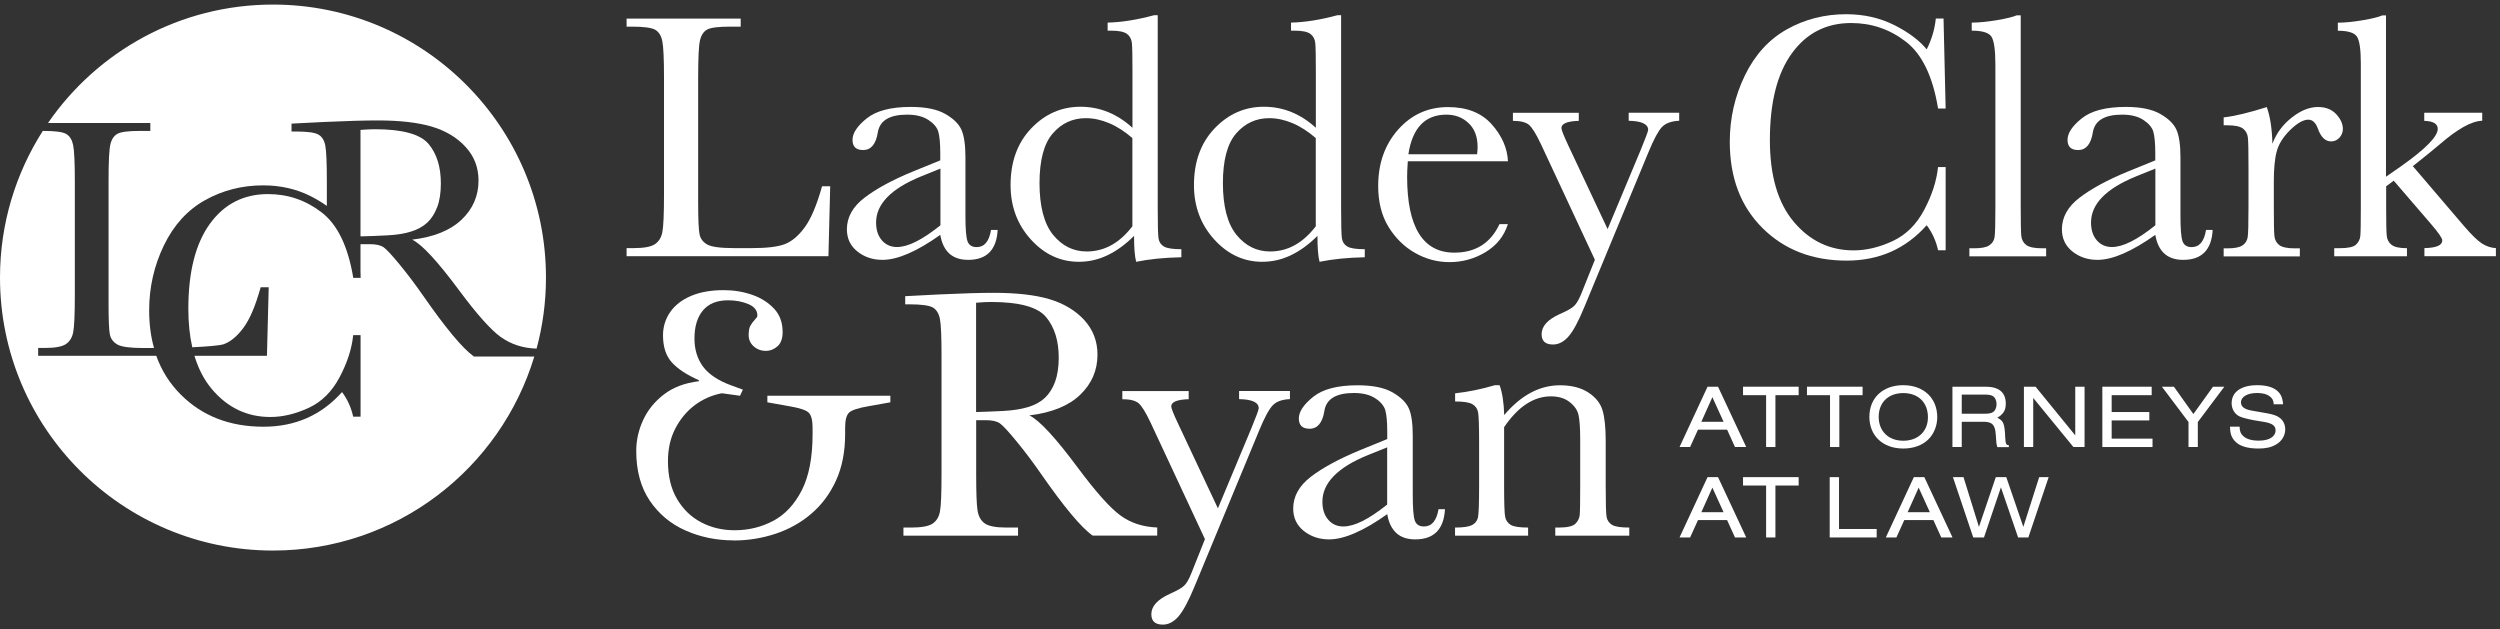 <svg width="298" height="75" viewBox="0 0 298 75" fill="none" xmlns="http://www.w3.org/2000/svg">
<rect x="0" y="0" width="298" height="75" fill="#333333" stroke="none"/>
<g clip-path="url(#clip0_69_21)">
<path d="M17.92 14.665V15.605H16.69C15.33 15.605 14.43 15.715 14.01 15.945C13.59 16.175 13.3 16.595 13.16 17.205C13.01 17.815 12.94 19.275 12.94 21.585V36.115C12.94 38.125 12.99 39.385 13.1 39.885C13.21 40.395 13.51 40.785 13.99 41.065C14.47 41.345 15.51 41.485 17.11 41.485H18.36C17.97 40.105 17.78 38.615 17.78 36.995C17.78 34.245 18.37 31.665 19.54 29.245C20.71 26.825 22.35 25.025 24.45 23.855C26.55 22.685 28.86 22.095 31.37 22.095C33.44 22.095 35.32 22.525 37.01 23.375C37.74 23.745 38.39 24.135 38.96 24.545V21.655C38.96 19.445 38.9 18.015 38.78 17.375C38.66 16.735 38.38 16.285 37.96 16.045C37.54 15.795 36.63 15.675 35.22 15.675H34.75V14.735L38.72 14.535C41.36 14.415 43.46 14.355 45.02 14.355C47.67 14.355 49.82 14.605 51.48 15.095C53.14 15.595 54.48 16.395 55.5 17.515C56.53 18.635 57.04 19.965 57.04 21.525C57.04 23.345 56.37 24.895 55.03 26.175C53.69 27.455 51.72 28.255 49.13 28.565C50.29 29.125 52.16 31.145 54.74 34.625C56.84 37.455 58.49 39.305 59.69 40.175H59.7C60.9 41.035 62.32 41.505 63.96 41.555C64.69 38.855 65.08 36.015 65.08 33.085C65.08 15.115 50.51 0.545 32.54 0.545C21.41 0.545 11.59 6.135 5.72 14.665H17.92Z" fill="white"/>
<path d="M56.49 42.495C55.17 41.565 53.14 39.135 50.41 35.205C49.54 33.955 48.63 32.745 47.69 31.595C46.74 30.435 46.09 29.735 45.74 29.485C45.38 29.235 44.83 29.105 44.08 29.105H42.97V32.225L42.99 33.125H42.11C41.49 29.385 40.24 26.785 38.35 25.325C36.46 23.865 34.32 23.135 31.95 23.135C29.04 23.135 26.73 24.315 25.02 26.675C23.31 29.035 22.45 32.415 22.45 36.805C22.45 38.495 22.61 40.025 22.92 41.395C24.57 41.315 26.21 41.195 26.68 41.025C27.5 40.725 28.29 40.065 29.03 39.055C29.78 38.045 30.46 36.445 31.07 34.245H32.03L31.82 42.415H23.18C23.65 43.965 24.33 45.285 25.25 46.375C27.12 48.595 29.45 49.705 32.23 49.705C33.72 49.705 35.24 49.335 36.8 48.615C38.35 47.895 39.58 46.675 40.49 44.945C41.4 43.225 41.94 41.555 42.1 39.945H42.98V49.665H42.1C41.85 48.555 41.41 47.585 40.77 46.735C38.32 49.485 35.2 50.865 31.41 50.865C27.39 50.865 24.12 49.595 21.57 47.055C20.24 45.735 19.26 44.185 18.63 42.415H4.55V41.475H5.37C6.56 41.475 7.38 41.325 7.84 41.025C8.3 40.725 8.59 40.255 8.72 39.625C8.85 38.995 8.92 37.515 8.92 35.195V21.585C8.92 19.375 8.85 17.945 8.72 17.305C8.59 16.665 8.32 16.225 7.9 15.975C7.49 15.725 6.58 15.605 5.17 15.605H5.1C1.88 20.655 0 26.645 0 33.085C0 51.055 14.57 65.625 32.54 65.625C47.24 65.625 59.65 55.875 63.69 42.495H56.49Z" fill="white"/>
<path d="M52.55 21.855C52.55 19.905 52.07 18.335 51.09 17.165C50.11 15.995 47.98 15.405 44.71 15.405C44.2 15.405 43.62 15.435 42.97 15.485V28.175C43.99 28.155 45.05 28.115 46.14 28.055C47.24 28.005 48.18 27.855 48.99 27.605C49.79 27.355 50.44 26.995 50.94 26.525C51.44 26.055 51.83 25.435 52.12 24.675C52.41 23.915 52.55 22.975 52.55 21.855Z" fill="white"/>
<path d="M98.96 22.205L98.75 30.535H74.69V29.575H75.53C76.74 29.575 77.58 29.425 78.05 29.115C78.52 28.805 78.82 28.335 78.95 27.685C79.08 27.035 79.15 25.535 79.15 23.165V9.275C79.15 7.015 79.08 5.565 78.95 4.915C78.82 4.265 78.54 3.805 78.11 3.555C77.69 3.305 76.76 3.175 75.32 3.175H74.69V2.215H88.29V3.175H87.04C85.65 3.175 84.74 3.285 84.31 3.515C83.88 3.745 83.59 4.175 83.44 4.805C83.29 5.435 83.22 6.925 83.22 9.275V24.105C83.22 26.155 83.28 27.435 83.39 27.945C83.5 28.455 83.8 28.865 84.3 29.145C84.8 29.425 85.86 29.575 87.49 29.575H89.64C91.38 29.575 92.67 29.425 93.51 29.115C94.35 28.805 95.15 28.145 95.91 27.115C96.67 26.085 97.36 24.455 97.99 22.205H98.97H98.96Z" fill="white"/>
<path d="M118.15 27.405H118.92C118.79 29.785 117.62 30.975 115.41 30.975C114.46 30.975 113.71 30.725 113.16 30.225C112.61 29.725 112.25 28.975 112.08 27.995C110.69 28.985 109.42 29.725 108.27 30.225C107.12 30.725 106.09 30.975 105.19 30.975C104.03 30.975 103.04 30.645 102.2 29.975C101.36 29.305 100.95 28.425 100.95 27.325C100.95 25.895 101.65 24.635 103.05 23.565C104.45 22.495 106.38 21.445 108.84 20.435L112.08 19.115V18.285C112.08 17.105 112 16.245 111.85 15.715C111.7 15.185 111.3 14.715 110.66 14.295C110.02 13.875 109.18 13.665 108.13 13.665C106.04 13.665 104.88 14.365 104.64 15.755C104.42 17.175 103.83 17.885 102.89 17.885C102.04 17.885 101.62 17.485 101.62 16.675C101.62 15.865 102.18 15.025 103.31 14.115C104.44 13.205 106.19 12.745 108.57 12.745C110.34 12.745 111.71 13.025 112.68 13.585C113.66 14.145 114.3 14.775 114.61 15.485C114.92 16.195 115.08 17.285 115.08 18.745V25.655C115.08 27.275 115.16 28.305 115.33 28.765C115.5 29.225 115.86 29.455 116.42 29.455C117.34 29.455 117.91 28.775 118.13 27.405M112.1 20.095L109.82 21.015C106.23 22.475 104.43 24.315 104.43 26.525C104.43 27.405 104.66 28.115 105.12 28.645C105.58 29.175 106.18 29.445 106.92 29.445C107.57 29.445 108.33 29.235 109.2 28.795C110.06 28.365 111.03 27.715 112.1 26.855V20.085V20.095Z" fill="white"/>
<path d="M134.99 15.255V8.575C134.99 6.755 134.97 5.605 134.92 5.125C134.87 4.655 134.67 4.285 134.33 4.035C133.98 3.785 133.36 3.655 132.47 3.655H132.03V2.695C133.71 2.655 135.56 2.355 137.56 1.815H138V24.805C138 26.795 138.03 28.005 138.1 28.435C138.17 28.865 138.39 29.185 138.76 29.395C139.13 29.605 139.81 29.705 140.82 29.705V30.665C138.8 30.705 137.01 30.885 135.43 31.205C135.26 30.555 135.18 29.525 135.18 28.115C134.15 29.145 133.09 29.915 131.99 30.435C130.9 30.955 129.77 31.205 128.6 31.205C126.39 31.205 124.48 30.315 122.87 28.535C121.26 26.755 120.46 24.595 120.46 22.065C120.46 19.275 121.28 17.025 122.92 15.305C124.56 13.585 126.52 12.725 128.79 12.725C129.95 12.725 131.04 12.935 132.07 13.355C133.1 13.775 134.08 14.395 134.99 15.235M134.99 16.465C134.07 15.675 133.15 15.075 132.22 14.685C131.29 14.295 130.37 14.085 129.43 14.085C127.86 14.085 126.54 14.695 125.49 15.905C124.44 17.115 123.91 19.095 123.91 21.835C123.91 24.575 124.45 26.675 125.53 27.995C126.61 29.315 127.94 29.975 129.53 29.975C130.59 29.975 131.57 29.725 132.47 29.225C133.38 28.725 134.21 27.975 134.98 26.975V16.465H134.99Z" fill="white"/>
<path d="M156.85 15.255V8.575C156.85 6.755 156.83 5.605 156.78 5.125C156.73 4.655 156.53 4.285 156.19 4.035C155.84 3.785 155.22 3.655 154.33 3.655H153.89V2.695C155.57 2.655 157.42 2.355 159.42 1.815H159.86V24.805C159.86 26.795 159.89 28.005 159.96 28.435C160.03 28.865 160.25 29.185 160.62 29.395C160.99 29.605 161.67 29.705 162.68 29.705V30.665C160.66 30.705 158.87 30.885 157.29 31.205C157.12 30.555 157.04 29.525 157.04 28.115C156.01 29.145 154.95 29.915 153.85 30.435C152.76 30.955 151.63 31.205 150.46 31.205C148.25 31.205 146.34 30.315 144.73 28.535C143.12 26.755 142.32 24.595 142.32 22.065C142.32 19.275 143.14 17.025 144.78 15.305C146.42 13.585 148.38 12.725 150.65 12.725C151.81 12.725 152.9 12.935 153.93 13.355C154.96 13.775 155.94 14.395 156.85 15.235M156.85 16.465C155.93 15.675 155.01 15.075 154.08 14.685C153.15 14.295 152.23 14.085 151.29 14.085C149.72 14.085 148.4 14.695 147.35 15.905C146.3 17.115 145.77 19.095 145.77 21.835C145.77 24.575 146.31 26.675 147.39 27.995C148.47 29.315 149.8 29.975 151.39 29.975C152.45 29.975 153.43 29.725 154.33 29.225C155.24 28.725 156.07 27.975 156.84 26.975V16.465H156.85Z" fill="white"/>
<path d="M179.73 19.225H167.81C167.75 20.045 167.73 20.655 167.73 21.065C167.73 24.075 168.2 26.335 169.14 27.845C170.08 29.355 171.48 30.115 173.35 30.115C175.88 30.115 177.68 28.985 178.74 26.715H179.74C179.29 28.135 178.41 29.245 177.09 30.045C175.77 30.845 174.33 31.245 172.77 31.245C171.32 31.245 169.95 30.875 168.67 30.145C167.38 29.415 166.33 28.375 165.51 27.045C164.69 25.705 164.28 24.085 164.28 22.175C164.28 19.475 165.07 17.235 166.66 15.445C168.25 13.655 170.23 12.765 172.61 12.765C174.85 12.765 176.59 13.445 177.81 14.815C179.03 16.185 179.68 17.655 179.75 19.245M176.07 18.385C176.11 18.065 176.13 17.775 176.13 17.525C176.13 16.305 175.77 15.345 175.05 14.675C174.33 13.995 173.45 13.665 172.41 13.665C169.88 13.665 168.36 15.235 167.88 18.385H176.07Z" fill="white"/>
<path d="M191.63 27.305L195.6 17.805C196.17 16.415 196.46 15.635 196.46 15.485C196.46 14.795 195.69 14.425 194.14 14.395V13.435H200.16V14.395C199.23 14.435 198.55 14.685 198.11 15.135C197.68 15.585 197.14 16.585 196.5 18.135L188.88 36.535C188.16 38.295 187.52 39.485 186.96 40.115C186.4 40.745 185.79 41.065 185.12 41.065C184.21 41.065 183.76 40.655 183.76 39.835C183.76 38.885 184.48 38.085 185.93 37.435C186.78 37.065 187.35 36.745 187.63 36.475C187.91 36.205 188.2 35.725 188.48 35.035L190.11 30.965L183.68 17.185C183.11 15.975 182.63 15.205 182.26 14.885C181.88 14.565 181.24 14.405 180.34 14.405V13.445H188.19V14.405C186.81 14.445 186.12 14.735 186.12 15.265C186.12 15.475 186.39 16.155 186.93 17.315L191.63 27.315V27.305Z" fill="white"/>
<path d="M231.02 19.915H231.92V29.835H231.02C230.77 28.705 230.32 27.715 229.66 26.845C227.17 29.655 223.99 31.065 220.12 31.065C216.03 31.065 212.68 29.765 210.08 27.175C207.48 24.585 206.19 21.165 206.19 16.895C206.19 14.095 206.79 11.465 207.99 8.995C209.19 6.525 210.86 4.695 213 3.495C215.14 2.295 217.5 1.695 220.06 1.695C222.18 1.695 224.09 2.135 225.81 2.995C227.53 3.865 228.81 4.835 229.66 5.885C230.26 4.705 230.62 3.475 230.75 2.205H231.67L231.92 12.935H231.02C230.39 9.125 229.12 6.465 227.19 4.975C225.26 3.485 223.09 2.745 220.66 2.745C217.69 2.745 215.34 3.945 213.59 6.355C211.84 8.765 210.97 12.205 210.97 16.695C210.97 20.945 211.92 24.195 213.83 26.455C215.74 28.715 218.11 29.845 220.95 29.845C222.47 29.845 224.02 29.475 225.61 28.735C227.2 27.995 228.46 26.745 229.38 24.985C230.31 23.225 230.85 21.525 231.02 19.875" fill="white"/>
<path d="M240.87 1.825V24.675C240.87 26.495 240.89 27.645 240.94 28.125C240.99 28.595 241.19 28.955 241.54 29.215C241.89 29.465 242.51 29.595 243.4 29.595H243.9V30.555H234.75V29.595H235.33C236.17 29.595 236.76 29.485 237.11 29.255C237.46 29.025 237.68 28.705 237.75 28.285C237.82 27.865 237.85 26.675 237.85 24.695V7.755C237.85 5.955 237.69 4.825 237.37 4.355C237.05 3.885 236.27 3.655 235.03 3.655V2.695C235.88 2.695 236.88 2.595 238.03 2.405C239.18 2.205 239.97 2.015 240.4 1.825H240.87Z" fill="white"/>
<path d="M262.98 27.405H263.75C263.62 29.785 262.45 30.975 260.24 30.975C259.29 30.975 258.54 30.725 257.99 30.225C257.44 29.725 257.08 28.975 256.91 27.995C255.52 28.985 254.25 29.725 253.1 30.225C251.95 30.725 250.92 30.975 250.02 30.975C248.86 30.975 247.87 30.645 247.03 29.975C246.19 29.305 245.78 28.425 245.78 27.325C245.78 25.895 246.48 24.635 247.88 23.565C249.28 22.495 251.21 21.445 253.67 20.435L256.91 19.115V18.285C256.91 17.105 256.83 16.245 256.68 15.715C256.53 15.185 256.13 14.715 255.49 14.295C254.85 13.875 254.01 13.665 252.96 13.665C250.87 13.665 249.71 14.365 249.47 15.755C249.25 17.175 248.66 17.885 247.72 17.885C246.87 17.885 246.45 17.485 246.45 16.675C246.45 15.865 247.01 15.025 248.14 14.115C249.27 13.205 251.02 12.745 253.4 12.745C255.17 12.745 256.54 13.025 257.51 13.585C258.49 14.145 259.13 14.775 259.44 15.485C259.75 16.195 259.91 17.285 259.91 18.745V25.655C259.91 27.275 259.99 28.305 260.16 28.765C260.33 29.225 260.69 29.455 261.25 29.455C262.17 29.455 262.74 28.775 262.96 27.405M256.92 20.095L254.64 21.015C251.05 22.475 249.25 24.315 249.25 26.525C249.25 27.405 249.48 28.115 249.94 28.645C250.4 29.175 251 29.445 251.74 29.445C252.39 29.445 253.15 29.235 254.02 28.795C254.88 28.365 255.85 27.715 256.92 26.855V20.085V20.095Z" fill="white"/>
<path d="M270.88 17.115C271.35 15.875 272.12 14.835 273.19 14.005C274.25 13.165 275.3 12.755 276.31 12.755C277.23 12.755 277.95 13.045 278.48 13.615C279.01 14.185 279.27 14.775 279.27 15.365C279.27 15.765 279.13 16.115 278.86 16.415C278.59 16.705 278.26 16.855 277.87 16.855C277.17 16.855 276.64 16.335 276.28 15.305C276.03 14.615 275.65 14.265 275.15 14.265C274.55 14.265 273.83 14.675 273 15.485C272.17 16.305 271.63 17.145 271.39 18.025C271.15 18.905 271.04 20.105 271.04 21.635V24.685C271.04 26.505 271.06 27.655 271.11 28.135C271.16 28.605 271.36 28.965 271.7 29.225C272.05 29.475 272.67 29.605 273.56 29.605H274.14V30.565H265.06V29.605H265.5C266.33 29.605 266.93 29.495 267.28 29.265C267.63 29.035 267.85 28.715 267.92 28.295C267.99 27.875 268.02 26.685 268.02 24.705V19.875C268.02 18.035 268 16.885 267.95 16.415C267.9 15.945 267.7 15.585 267.36 15.325C267.01 15.065 266.39 14.935 265.5 14.935H265.06V13.995C266.37 13.845 268.08 13.435 270.2 12.765C270.6 13.865 270.83 15.325 270.87 17.135" fill="white"/>
<path d="M288.99 13.435H295.88V14.395C294.61 14.425 292.92 15.375 290.78 17.235C290.1 17.815 289.04 18.675 287.61 19.805L293.71 26.945C294.63 28.015 295.35 28.715 295.88 29.045C296.41 29.375 296.95 29.545 297.51 29.575V30.535H288.99V29.575C290.41 29.545 291.12 29.245 291.12 28.655C291.12 28.385 290.65 27.715 289.72 26.635L285.33 21.535L284.43 22.205V24.665C284.43 26.485 284.45 27.635 284.5 28.105C284.55 28.575 284.75 28.935 285.09 29.195C285.44 29.455 286.04 29.585 286.91 29.585V30.545H278.24V29.585H278.89C279.89 29.585 280.54 29.445 280.84 29.155C281.14 28.875 281.31 28.525 281.35 28.135C281.39 27.735 281.41 26.585 281.41 24.685V7.525C281.41 5.865 281.25 4.815 280.94 4.355C280.63 3.895 279.87 3.665 278.67 3.665V2.705C279.49 2.705 280.48 2.605 281.62 2.415C282.77 2.215 283.55 2.025 283.97 1.835H284.41V21.065L286.21 19.815C289.12 17.755 290.58 16.275 290.58 15.365C290.58 14.755 290.04 14.435 288.97 14.405V13.445H288.99V13.435Z" fill="white"/>
<path d="M87.49 64.415C85.39 64.415 83.46 64.015 81.69 63.225C79.92 62.435 78.51 61.245 77.44 59.665C76.38 58.085 75.84 56.115 75.84 53.755C75.84 52.495 76.11 51.265 76.66 50.075C77.21 48.885 78.03 47.865 79.14 47.015C80.25 46.165 81.63 45.645 83.3 45.445V45.315C81.86 44.685 80.79 43.975 80.09 43.205C79.39 42.435 79.03 41.355 79.03 39.975C79.03 38.945 79.32 38.015 79.89 37.195C80.46 36.375 81.29 35.735 82.37 35.275C83.45 34.815 84.75 34.585 86.27 34.585C87.48 34.585 88.61 34.775 89.67 35.145C90.73 35.515 91.6 36.075 92.28 36.805C92.96 37.535 93.29 38.465 93.29 39.585C93.29 40.365 93.08 40.925 92.67 41.285C92.25 41.645 91.8 41.825 91.31 41.825C90.73 41.825 90.25 41.645 89.84 41.285C89.44 40.925 89.24 40.475 89.24 39.925C89.24 39.405 89.32 39.015 89.48 38.765C89.64 38.505 89.79 38.305 89.93 38.165C90.02 38.055 90.09 37.955 90.17 37.885C90.24 37.815 90.28 37.725 90.28 37.605C90.28 37.005 89.92 36.545 89.2 36.245C88.48 35.945 87.68 35.795 86.79 35.795C85.47 35.795 84.47 36.195 83.79 37.005C83.11 37.815 82.78 38.935 82.78 40.365C82.78 41.655 83.12 42.765 83.79 43.685C84.47 44.605 85.58 45.355 87.13 45.925L88.55 46.445L88.21 47.175L86.05 46.875C84.84 47.105 83.76 47.585 82.79 48.315C81.83 49.045 81.06 49.985 80.48 51.115C79.9 52.245 79.62 53.535 79.62 54.975C79.62 56.755 79.98 58.255 80.7 59.475C81.42 60.695 82.37 61.625 83.57 62.255C84.76 62.885 86.09 63.205 87.56 63.205C89.23 63.205 90.76 62.835 92.17 62.085C93.58 61.335 94.71 60.125 95.57 58.445C96.43 56.765 96.86 54.525 96.86 51.745V50.965C96.86 50.045 96.69 49.445 96.36 49.155C96.03 48.865 95.28 48.625 94.1 48.425L91.47 47.955V47.175H106.13V47.955L103.5 48.425C102.32 48.625 101.57 48.875 101.24 49.155C100.91 49.445 100.74 50.045 100.74 50.965V51.745C100.74 53.845 100.38 55.685 99.66 57.265C98.94 58.845 97.96 60.165 96.71 61.235C95.46 62.305 94.04 63.095 92.44 63.625C90.84 64.155 89.18 64.425 87.46 64.425" fill="white"/>
<path d="M137.93 63.845H130.25C128.89 62.895 126.8 60.395 124 56.355C123.1 55.065 122.17 53.825 121.2 52.645C120.23 51.455 119.56 50.735 119.2 50.475C118.84 50.215 118.27 50.085 117.5 50.085H116.36V56.415C116.36 58.665 116.41 60.135 116.52 60.825C116.62 61.515 116.9 62.035 117.36 62.375C117.82 62.715 118.69 62.885 119.98 62.885H121.35V63.855H107.69V62.885H108.62C109.84 62.885 110.69 62.725 111.15 62.425C111.62 62.115 111.92 61.635 112.04 60.985C112.17 60.335 112.23 58.815 112.23 56.425V42.425C112.23 40.155 112.17 38.685 112.04 38.025C111.91 37.365 111.63 36.915 111.2 36.655C110.76 36.405 109.82 36.275 108.38 36.275H107.9V35.305L111.98 35.095C114.7 34.965 116.86 34.905 118.46 34.905C121.18 34.905 123.4 35.155 125.1 35.665C126.8 36.175 128.18 36.995 129.24 38.145C130.29 39.295 130.82 40.675 130.82 42.275C130.82 44.145 130.13 45.735 128.76 47.055C127.39 48.375 125.36 49.195 122.7 49.515C123.89 50.085 125.81 52.165 128.47 55.745C130.63 58.645 132.33 60.555 133.56 61.445C134.79 62.345 136.25 62.815 137.94 62.875V63.845H137.93ZM116.35 49.115C117.4 49.085 118.49 49.045 119.61 48.985C120.73 48.925 121.71 48.775 122.54 48.525C123.37 48.275 124.04 47.905 124.55 47.425C125.06 46.945 125.47 46.305 125.76 45.525C126.05 44.735 126.2 43.765 126.2 42.625C126.2 40.615 125.7 39.015 124.7 37.805C123.7 36.595 121.51 35.995 118.14 35.995C117.62 35.995 117.02 36.025 116.35 36.085V49.135V49.115Z" fill="white"/>
<path d="M145.18 60.585L149.18 51.005C149.76 49.605 150.04 48.825 150.04 48.665C150.04 47.965 149.26 47.605 147.7 47.575V46.605H153.76V47.575C152.82 47.615 152.13 47.865 151.7 48.325C151.26 48.785 150.72 49.785 150.08 51.345L142.4 69.885C141.67 71.655 141.02 72.855 140.46 73.495C139.9 74.135 139.28 74.455 138.61 74.455C137.7 74.455 137.24 74.045 137.24 73.215C137.24 72.265 137.97 71.455 139.43 70.795C140.28 70.415 140.86 70.095 141.14 69.825C141.43 69.555 141.71 69.075 141.99 68.375L143.63 64.265L137.15 50.375C136.57 49.155 136.1 48.385 135.72 48.065C135.34 47.745 134.7 47.585 133.78 47.585V46.615H141.69V47.585C140.3 47.625 139.61 47.915 139.61 48.445C139.61 48.655 139.88 49.345 140.43 50.505L145.17 60.585H145.18Z" fill="white"/>
<path d="M171.46 60.695H172.24C172.11 63.095 170.93 64.295 168.7 64.295C167.75 64.295 166.99 64.045 166.44 63.535C165.89 63.025 165.52 62.275 165.36 61.285C163.96 62.285 162.68 63.035 161.52 63.535C160.36 64.045 159.33 64.295 158.42 64.295C157.25 64.295 156.25 63.955 155.41 63.285C154.57 62.615 154.15 61.725 154.15 60.615C154.15 59.175 154.85 57.905 156.26 56.825C157.67 55.745 159.62 54.695 162.1 53.665L165.36 52.335V51.495C165.36 50.305 165.28 49.445 165.13 48.905C164.97 48.375 164.58 47.895 163.93 47.475C163.28 47.055 162.44 46.845 161.38 46.845C159.28 46.845 158.1 47.545 157.87 48.955C157.65 50.385 157.06 51.105 156.1 51.105C155.24 51.105 154.82 50.695 154.82 49.885C154.82 49.075 155.39 48.225 156.53 47.305C157.67 46.385 159.43 45.925 161.83 45.925C163.61 45.925 164.99 46.205 165.98 46.765C166.96 47.325 167.61 47.965 167.93 48.675C168.25 49.395 168.4 50.485 168.4 51.955V58.925C168.4 60.555 168.48 61.595 168.65 62.065C168.82 62.525 169.18 62.755 169.74 62.755C170.67 62.755 171.24 62.065 171.47 60.695M165.35 53.325L163.06 54.245C159.44 55.715 157.63 57.575 157.63 59.805C157.63 60.685 157.86 61.405 158.32 61.945C158.78 62.485 159.38 62.755 160.13 62.755C160.79 62.755 161.55 62.535 162.42 62.105C163.29 61.665 164.26 61.015 165.35 60.145V53.325Z" fill="white"/>
<path d="M178.18 45.915H178.75C179.07 46.785 179.26 47.965 179.3 49.475C180.31 48.285 181.37 47.395 182.48 46.805C183.59 46.215 184.75 45.925 185.95 45.925C187.33 45.925 188.45 46.215 189.33 46.785C190.21 47.365 190.77 48.065 191.02 48.905C191.27 49.735 191.4 50.955 191.4 52.555V57.945C191.4 59.935 191.43 61.155 191.5 61.585C191.57 62.015 191.79 62.345 192.16 62.565C192.53 62.785 193.21 62.885 194.21 62.885V63.855H185.39V62.885H185.79C186.8 62.885 187.46 62.735 187.77 62.445C188.08 62.145 188.25 61.805 188.3 61.415C188.34 61.025 188.36 59.865 188.36 57.945V52.385C188.36 51.025 188.29 50.055 188.16 49.465C188.03 48.885 187.67 48.365 187.09 47.915C186.51 47.465 185.77 47.245 184.87 47.245C183.85 47.245 182.87 47.545 181.93 48.165C181 48.775 180.12 49.695 179.29 50.915V57.945C179.29 59.935 179.33 61.155 179.41 61.585C179.49 62.015 179.71 62.345 180.08 62.565C180.45 62.785 181.14 62.885 182.15 62.885V63.855H173.44V62.885C174.41 62.885 175.08 62.785 175.46 62.595C175.84 62.395 176.07 62.095 176.17 61.705C176.26 61.305 176.31 60.055 176.31 57.945V52.805C176.31 50.795 176.27 49.585 176.19 49.155C176.11 48.725 175.89 48.405 175.52 48.185C175.15 47.965 174.46 47.855 173.45 47.855V46.885C174.99 46.715 176.57 46.395 178.19 45.915" fill="white"/>
<path d="M202.4 51.215L201.46 53.285H200.2L203.54 46.095H204.79L208.15 53.285H206.81L205.87 51.215H202.39H202.4ZM204.12 47.335L202.8 50.275H205.45L204.11 47.335H204.12Z" fill="white"/>
<path d="M210.52 53.285V47.105H207.77V46.095H214.4V47.105H211.63V53.285H210.52Z" fill="white"/>
<path d="M218.14 53.285V47.105H215.39V46.095H222.02V47.105H219.25V53.285H218.14Z" fill="white"/>
<path d="M230.92 49.735C230.92 50.745 230.52 51.735 229.84 52.395C229.13 53.085 228.09 53.465 226.87 53.465C224.45 53.465 222.83 51.955 222.83 49.685C222.83 47.415 224.45 45.915 226.86 45.915C229.27 45.915 230.92 47.415 230.92 49.735ZM223.94 49.685C223.94 51.395 225.1 52.535 226.87 52.535C228.64 52.535 229.81 51.405 229.81 49.735C229.81 47.975 228.66 46.855 226.87 46.855C225.08 46.855 223.94 47.985 223.94 49.685Z" fill="white"/>
<path d="M233.84 53.285H232.73V46.095H236.69C238.27 46.095 239.09 46.775 239.09 48.115C239.09 48.905 238.81 49.355 238.08 49.795C238.82 50.165 238.95 50.475 239.02 52.115C239.06 52.925 239.14 53.075 239.45 53.055V53.295H238.08C237.96 52.855 237.96 52.765 237.9 51.865C237.83 50.655 237.5 50.295 236.5 50.275H233.84V53.305V53.285ZM236.6 49.315C237.04 49.315 237.31 49.265 237.53 49.145C237.82 48.975 237.99 48.615 237.99 48.175C237.99 47.735 237.82 47.375 237.53 47.205C237.32 47.085 237.05 47.035 236.6 47.035H233.84V49.315H236.6Z" fill="white"/>
<path d="M247.15 53.285L242.36 47.435V53.285H241.25V46.095H242.64L247.37 51.895V46.095H248.48V53.285H247.15Z" fill="white"/>
<path d="M250.6 53.285V46.095H256.48V47.105H251.71V49.115H256.2V50.115H251.71V52.285H256.58V53.285H250.6Z" fill="white"/>
<path d="M260.87 53.285V50.305L257.7 46.095H259.13L261.45 49.355L263.79 46.095H265.14L261.98 50.305V53.285H260.87Z" fill="white"/>
<path d="M271.03 48.185C271 47.745 270.88 47.505 270.59 47.275C270.22 46.985 269.72 46.845 269.05 46.845C267.89 46.845 267.12 47.295 267.12 47.975C267.12 48.265 267.28 48.525 267.57 48.675C267.82 48.815 268.03 48.885 268.7 48.995L270.18 49.255C270.96 49.395 271.38 49.535 271.73 49.795C272.15 50.095 272.4 50.605 272.4 51.175C272.4 51.915 271.99 52.595 271.31 52.985C270.74 53.325 270.1 53.465 269.2 53.465C267.82 53.465 266.85 53.145 266.33 52.505C265.97 52.075 265.84 51.665 265.81 50.855H266.96C266.97 51.395 267.08 51.695 267.38 51.965C267.78 52.345 268.4 52.525 269.25 52.525C270.48 52.525 271.25 52.055 271.25 51.285C271.25 50.755 270.86 50.465 269.95 50.305L268.58 50.075C267.89 49.945 267.31 49.795 266.95 49.635C266.38 49.365 266.01 48.755 266.01 48.065C266.01 46.715 267.16 45.915 269.06 45.915C270.04 45.915 270.82 46.105 271.32 46.485C271.85 46.885 272.06 47.325 272.15 48.185H271.03Z" fill="white"/>
<path d="M202.4 61.995L201.46 64.065H200.2L203.54 56.875H204.79L208.15 64.065H206.81L205.87 61.995H202.39H202.4ZM204.12 58.115L202.8 61.055H205.45L204.11 58.115H204.12Z" fill="white"/>
<path d="M210.52 64.065V57.875H207.77V56.875H214.4V57.875H211.63V64.065H210.52Z" fill="white"/>
<path d="M218.1 64.065V56.875H219.21V63.055H223.7V64.065H218.1Z" fill="white"/>
<path d="M226.99 61.995L226.05 64.065H224.79L228.13 56.875H229.38L232.74 64.065H231.4L230.46 61.995H226.98H226.99ZM228.71 58.115L227.39 61.055H230.04L228.7 58.115H228.71Z" fill="white"/>
<path d="M240.56 64.065L238.51 58.095L236.49 64.065H235.21L232.79 56.875H234.05L235.89 62.805L237.9 56.875H239.15L241.18 62.805L243.07 56.875H244.2L241.78 64.065H240.56Z" fill="white"/>
</g>
<defs>
<clipPath id="clip0_69_21">
<rect width="297.51" height="73.91" fill="white" transform="translate(0 0.545)"/>
</clipPath>
</defs>
</svg>
